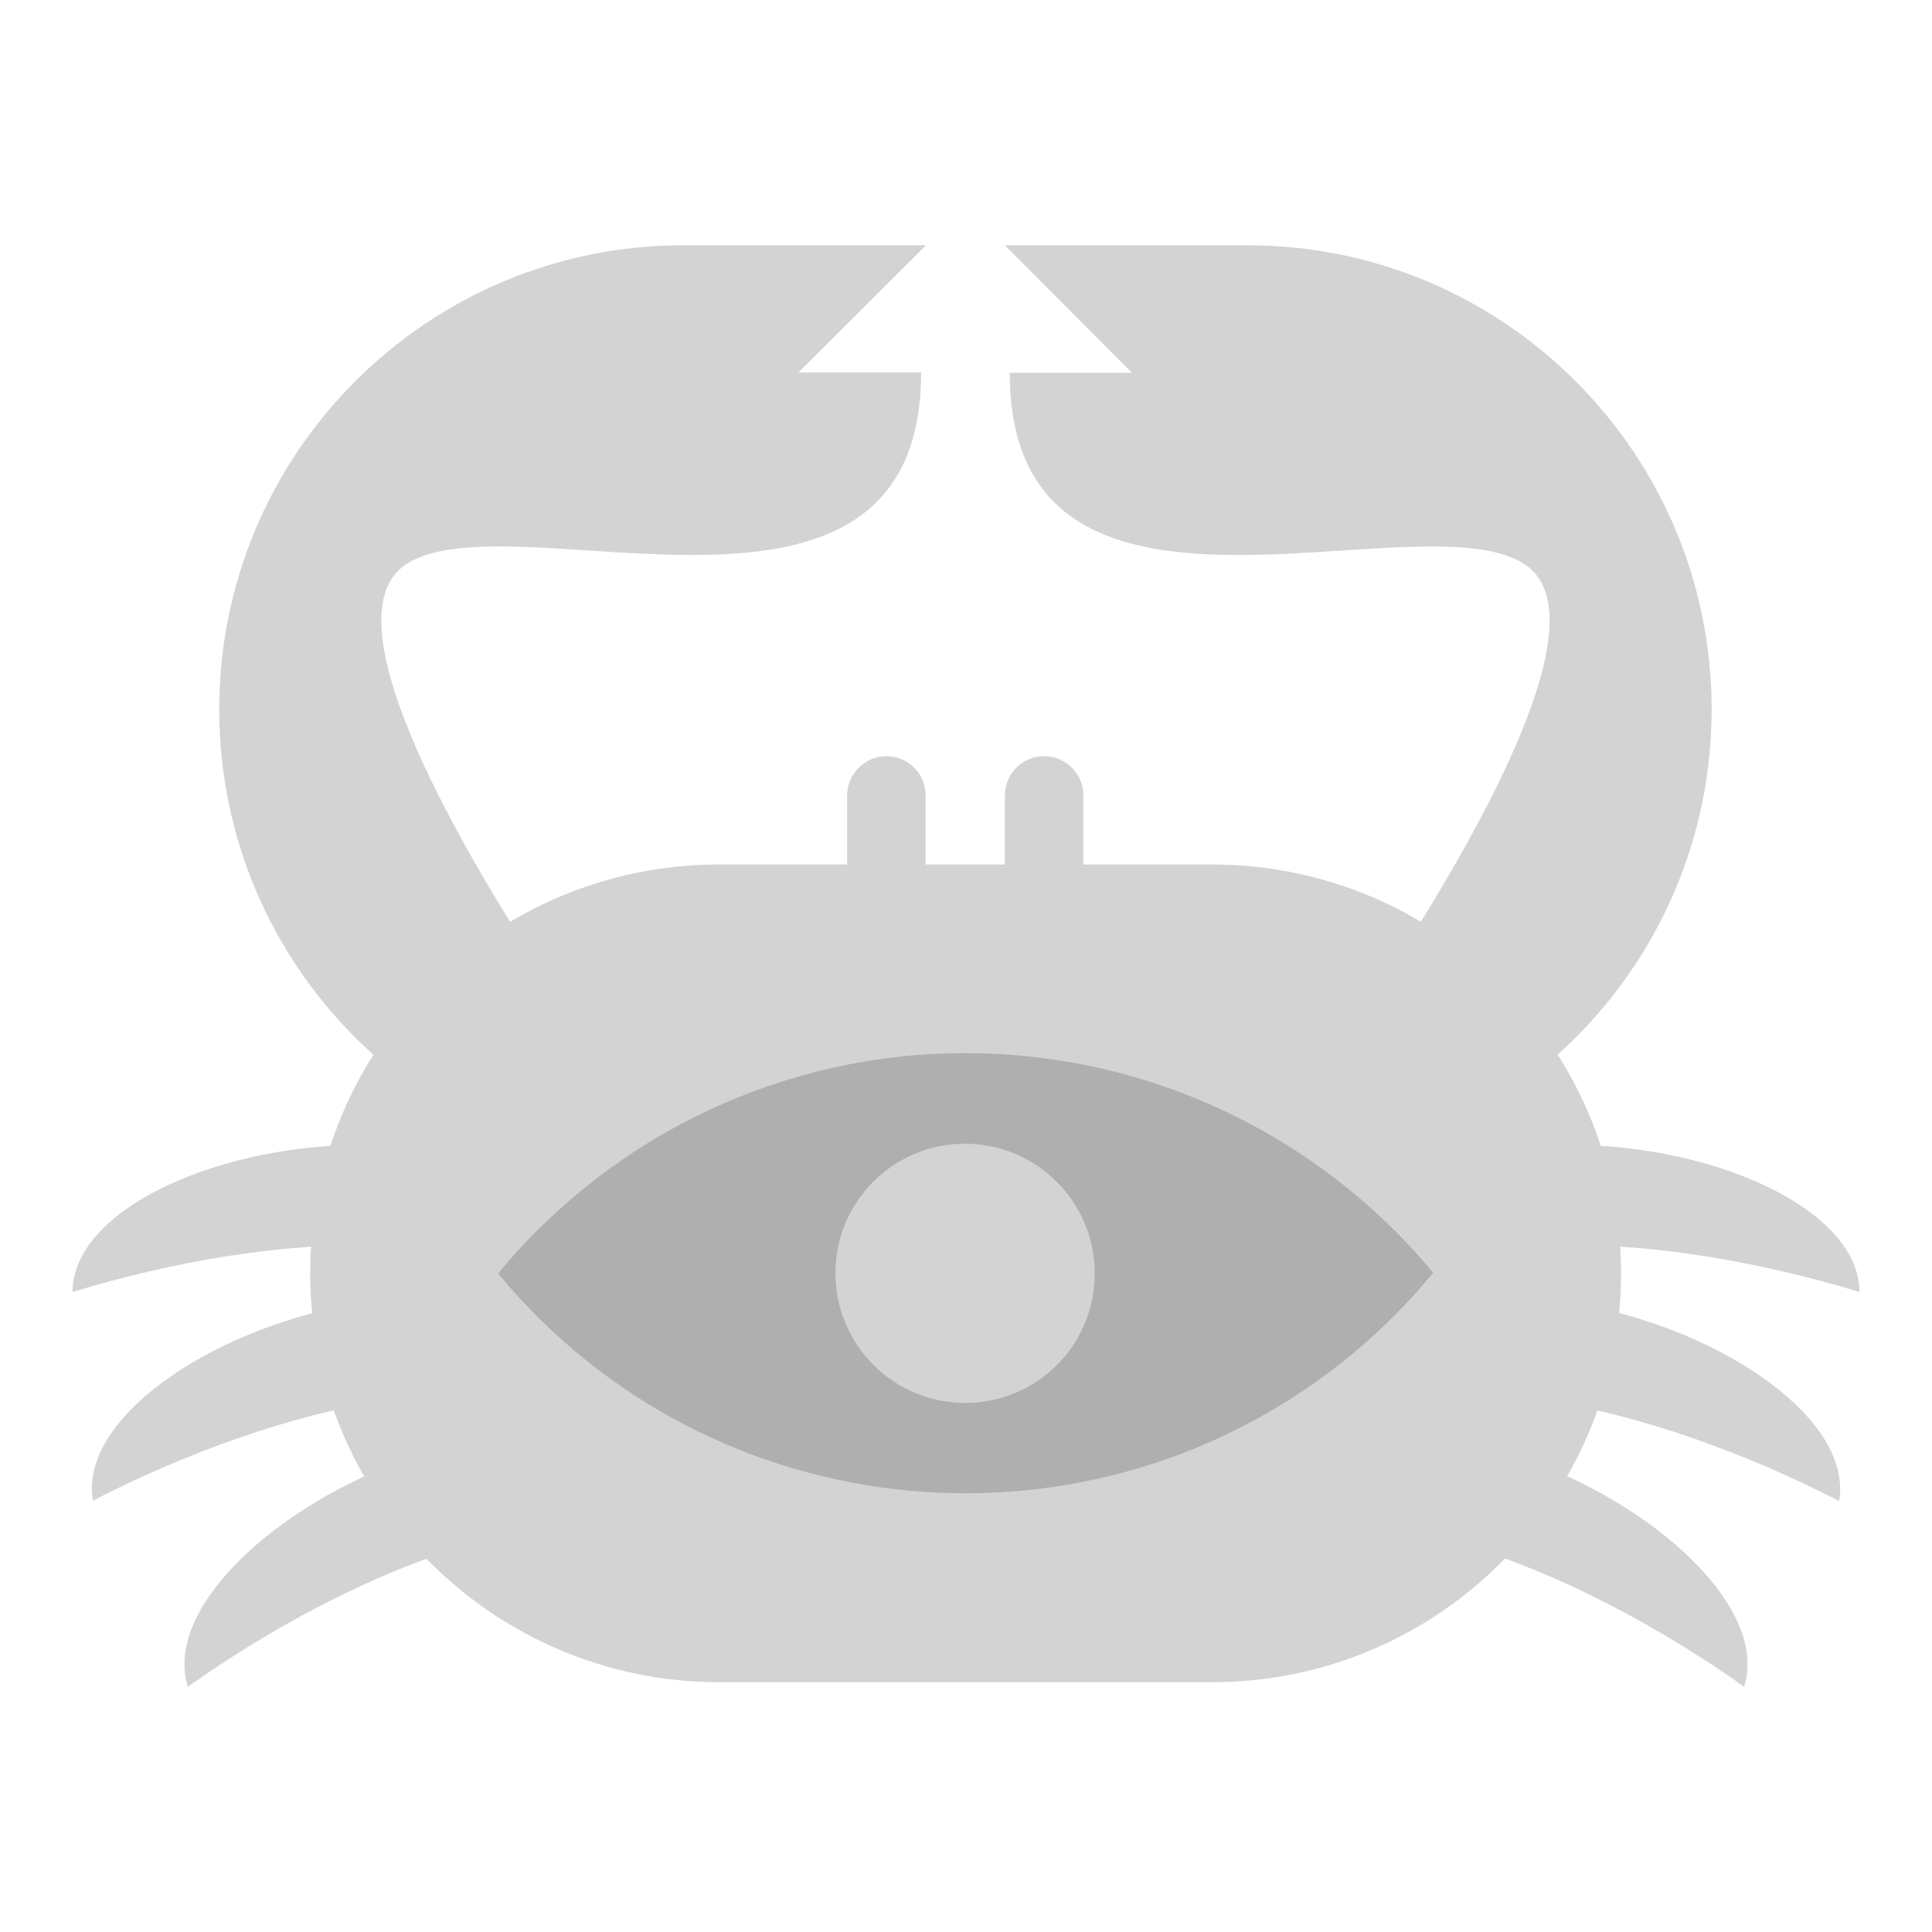 <?xml version="1.0" encoding="utf-8"?>
<!-- Generator: Adobe Illustrator 25.4.1, SVG Export Plug-In . SVG Version: 6.00 Build 0)  -->
<svg version="1.1" id="Layer_1" xmlns="http://www.w3.org/2000/svg" xmlns:xlink="http://www.w3.org/1999/xlink" x="0px" y="0px"
	 viewBox="0 0 512 512" style="enable-background:new 0 0 512 512;" xml:space="preserve">
<style type="text/css">
	.st0{fill:#D3D3D3;}
	.st1{fill:#AFAFAF;}
</style>
<path class="st0" d="M181.1,311c-67.9,0-123-55.1-123-123l0,0c0-67.9,55.1-123,123-123h64.3l-33.8,33.7h32.5
	c0,79.5-108.4,32.5-136.4,50.8C73.7,171.6,181.1,311,181.1,311z"/>
<path class="st0" d="M404,149.5c-28.1-18.3-136.4,28.7-136.4-50.7H300L266.3,65h64.3c67.9,0,123,55.1,123,123l0,0
	c0,67.9-55.1,123-123,123C330.6,311,438,171.6,404,149.5z"/>
<path class="st0" d="M276.7,200.4L276.7,200.4c5.8,0,10.4,4.7,10.4,10.4v36.6c0,5.8-4.7,10.4-10.4,10.4h0c-5.8,0-10.4-4.7-10.4-10.4
	v-36.6C266.3,205.1,270.9,200.4,276.7,200.4z"/>
<path class="st0" d="M234.9,200.4L234.9,200.4c5.8,0,10.4,4.7,10.4,10.4v36.6c0,5.8-4.7,10.4-10.4,10.4h0c-5.8,0-10.4-4.7-10.4-10.4
	v-36.6C224.5,205.1,229.2,200.4,234.9,200.4z"/>
<path class="st0" d="M190.6,229.1h130.6c59.8,0,108.4,48.5,108.4,108.3c0,0,0,0,0,0l0,0c0,59.8-48.5,108.4-108.4,108.4l0,0H190.6
	c-59.8,0-108.4-48.5-108.4-108.4l0,0C82.2,277.6,130.7,229.1,190.6,229.1L190.6,229.1z"/>
<path class="st0" d="M402.8,386.2c36,12.3,66,40.1,59.4,60.8c-22.2-15.8-49.1-30.1-73.2-37.2L402.8,386.2z"/>
<path class="st0" d="M420,345.9c37.4,7.1,71,30.5,67.4,51.9c-24.2-12.5-52.8-22.9-77.7-26.6L420,345.9z"/>
<path class="st0" d="M417.3,303.4c38,0.4,75.3,17.3,75.5,39c-26.1-8-56-13.2-81.1-12.3L417.3,303.4z"/>
<path class="st0" d="M109.2,386.2c-36,12.3-66,40.1-59.4,60.8c22.2-15.8,49.1-30.1,73.2-37.2L109.2,386.2z"/>
<path class="st0" d="M92,345.9c-37.4,7.1-71,30.4-67.4,51.8c24.2-12.5,52.8-22.9,77.7-26.6L92,345.9z"/>
<path class="st0" d="M94.7,303.4c-38,0.4-75.3,17.3-75.5,39c26.1-8,56-13.2,81.2-12.3L94.7,303.4z"/>
<path class="st1" d="M256,279.1c-48-0.1-93.5,21.4-124,58.4c56.6,68.4,158,77.9,226.4,21.3c7.8-6.5,15-13.7,21.4-21.5
	C349.3,300.5,303.9,279.1,256,279.1z M255.8,371.8c-19,0-34.4-15.4-34.4-34.4c0-19,15.4-34.3,34.3-34.3c19,0,34.4,15.4,34.4,34.3
	c0,0,0,0,0,0C290.2,356.4,274.8,371.8,255.8,371.8C255.8,371.8,255.8,371.8,255.8,371.8z"/>
</svg>
